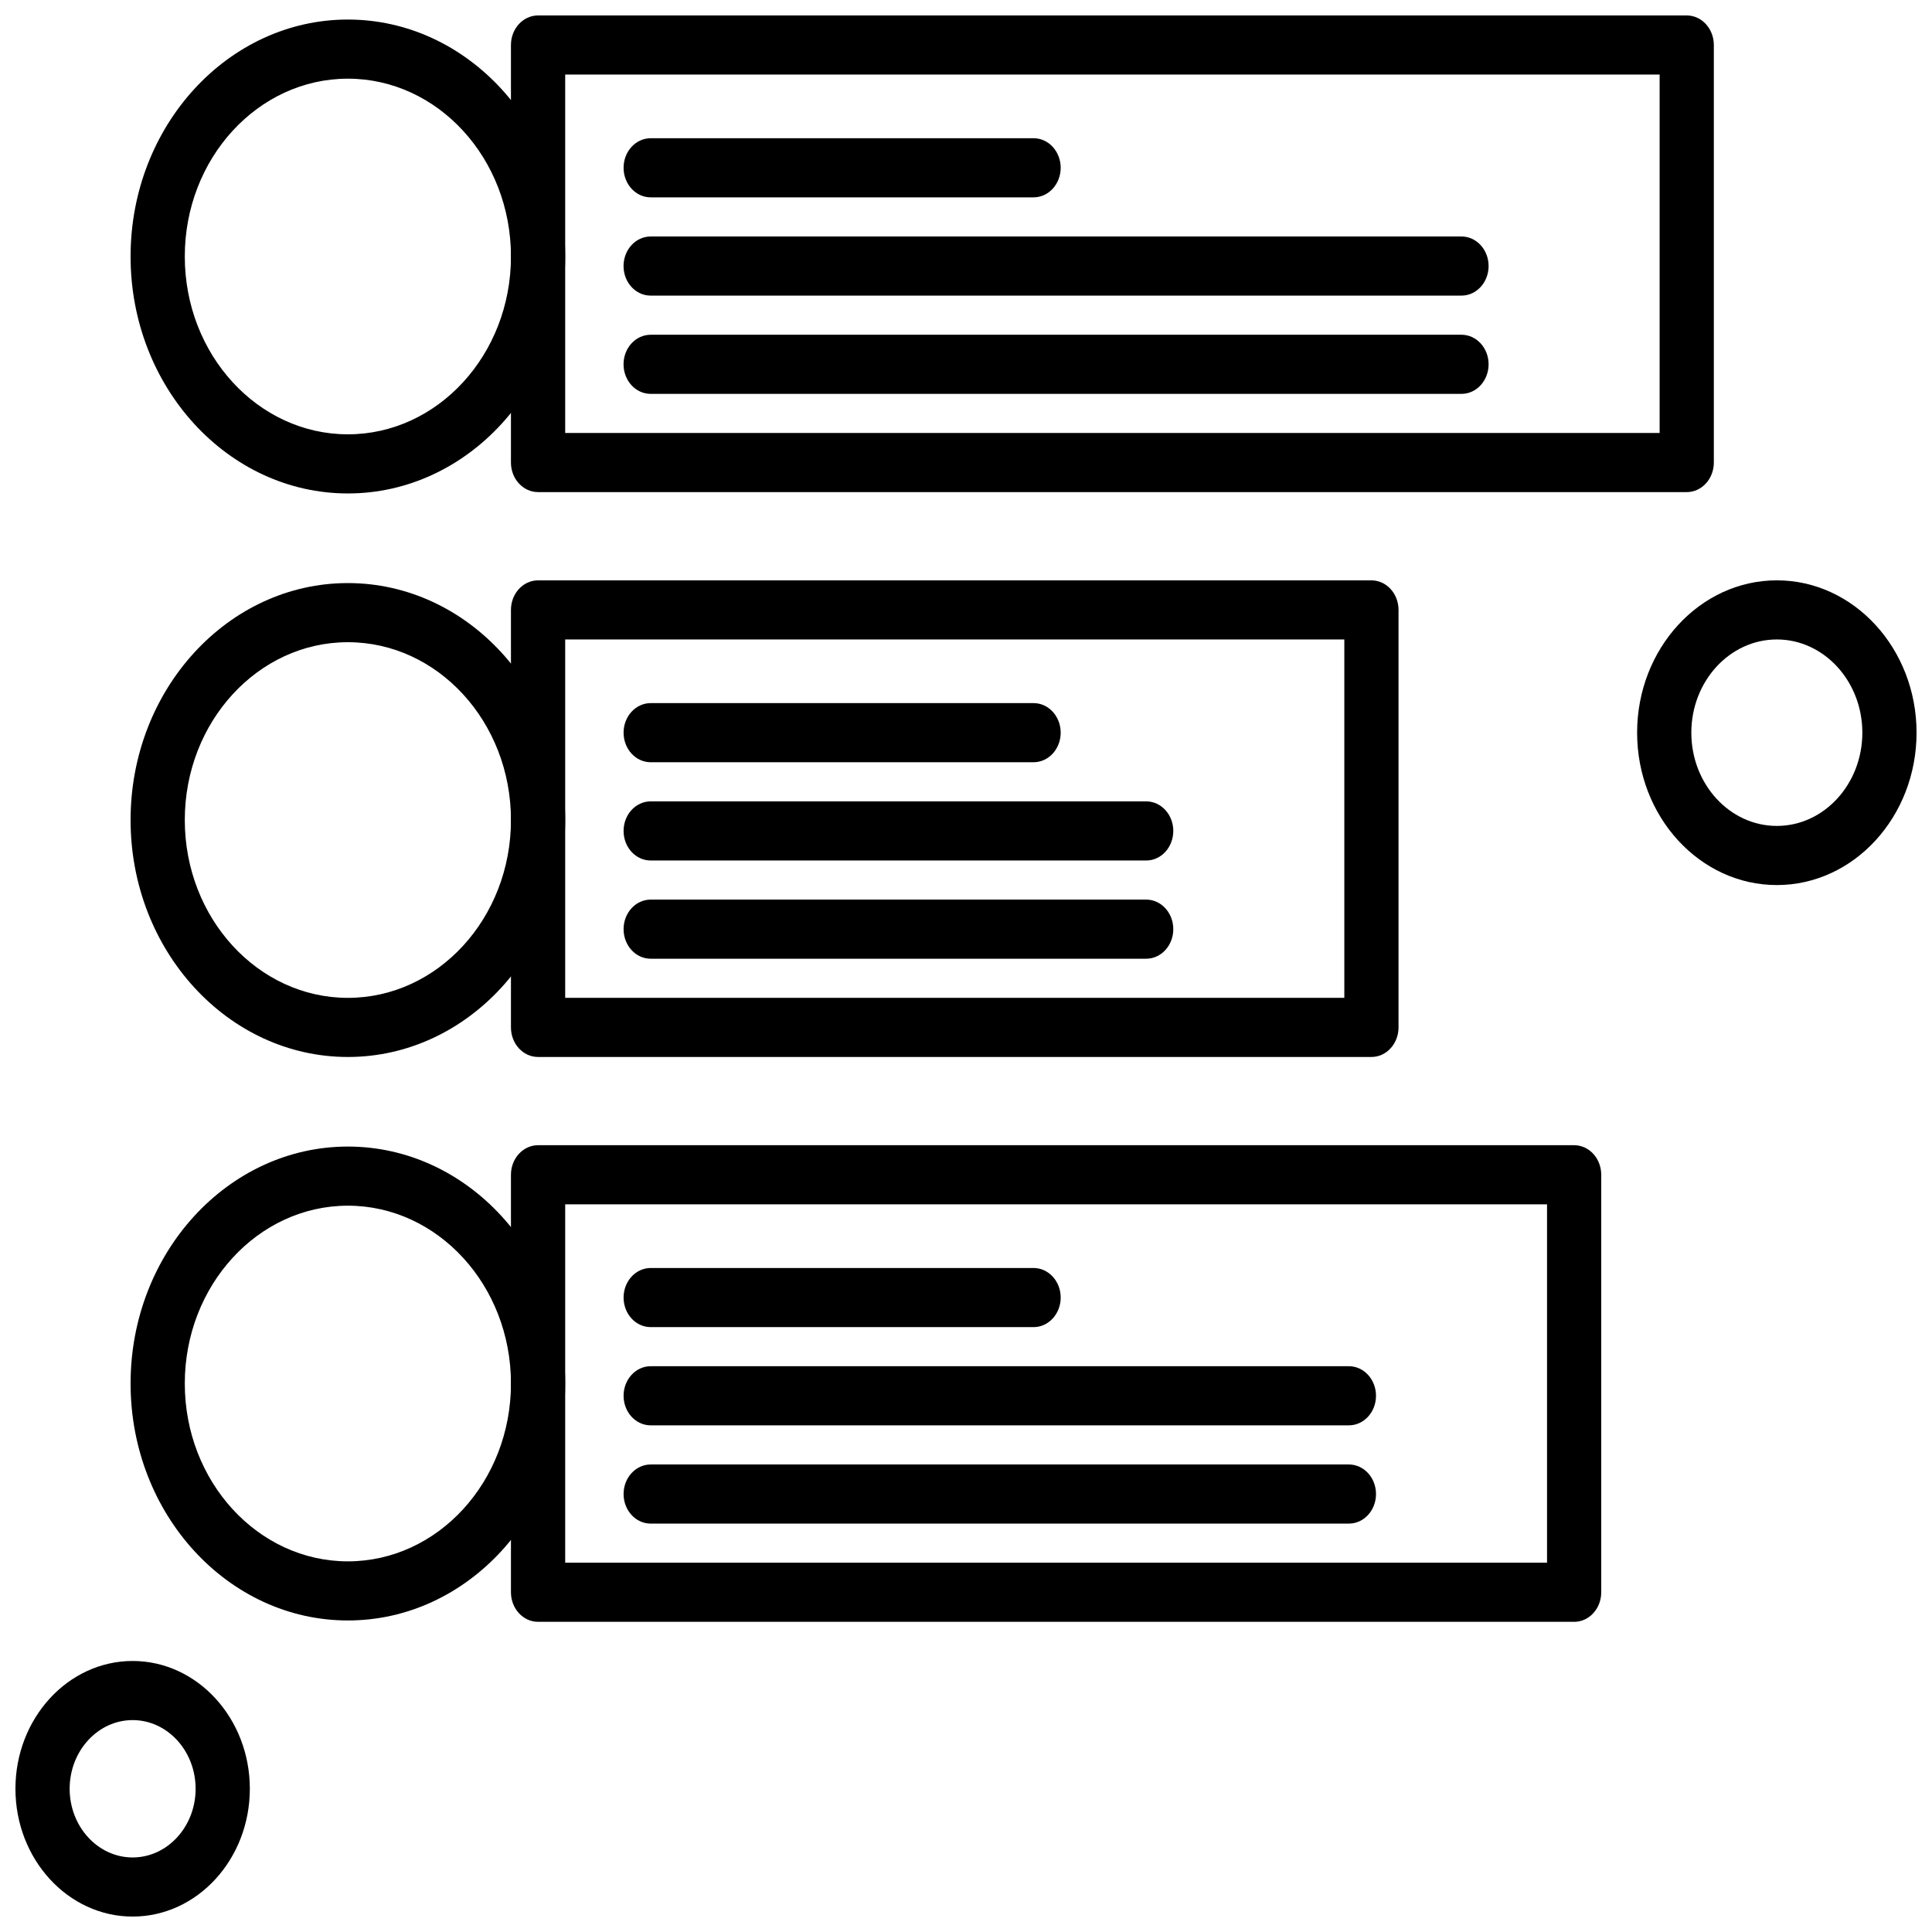 <?xml version="1.0" encoding="UTF-8"?>
<!-- Uploaded to: SVG Repo, www.svgrepo.com, Generator: SVG Repo Mixer Tools -->
<svg width="800px" height="800px" version="1.1" viewBox="144 144 512 512" xmlns="http://www.w3.org/2000/svg">
 <defs>
  <clipPath id="c">
   <path d="m279 148.09h320v126.91h-320z"/>
  </clipPath>
  <clipPath id="b">
   <path d="m577 297h74.902v82h-74.902z"/>
  </clipPath>
  <clipPath id="a">
   <path d="m148.09 584h62.906v67.902h-62.906z"/>
  </clipPath>
 </defs>
 <g clip-path="url(#c)">
  <path d="m591 274.41h-304.41c-3.965 0-7.184-3.508-7.184-7.836v-110.65c0-4.324 3.219-7.832 7.184-7.832h304.41c3.969 0 7.184 3.508 7.184 7.836v110.65c0 4.324-3.215 7.836-7.184 7.836zm-297.22-15.668h290.04v-94.98h-290.04z" fill-rule="evenodd"/>
 </g>
 <path d="m531.31 248.38h-214.88c-3.969 0-7.184-3.508-7.184-7.832 0-4.328 3.219-7.836 7.184-7.836h214.88c3.969 0 7.184 3.508 7.184 7.832 0 4.324-3.215 7.836-7.184 7.836z" fill-rule="evenodd"/>
 <path d="m531.31 222.34h-214.88c-3.969 0-7.184-3.508-7.184-7.832 0-4.328 3.219-7.836 7.184-7.836h214.88c3.969 0 7.184 3.508 7.184 7.832 0 4.324-3.215 7.836-7.184 7.836z" fill-rule="evenodd"/>
 <path d="m417.91 196.3h-101.47c-3.969 0-7.184-3.508-7.184-7.836 0-4.324 3.219-7.832 7.184-7.832h101.47c3.965 0 7.184 3.508 7.184 7.832s-3.219 7.836-7.184 7.836z" fill-rule="evenodd"/>
 <path d="m507.44 424.11h-220.85c-3.965 0-7.184-3.508-7.184-7.836v-110.64c0-4.324 3.219-7.836 7.184-7.836h220.85c3.969 0 7.184 3.508 7.184 7.836v110.64c0 4.324-3.219 7.836-7.184 7.836zm-213.66-15.668h206.48v-94.977h-206.48z" fill-rule="evenodd"/>
 <path d="m447.75 398.07h-131.31c-3.969 0-7.184-3.508-7.184-7.832s3.219-7.836 7.184-7.836h131.31c3.969 0 7.184 3.508 7.184 7.832s-3.219 7.836-7.184 7.836z" fill-rule="evenodd"/>
 <path d="m447.75 372.04h-131.31c-3.969 0-7.184-3.508-7.184-7.836 0-4.324 3.219-7.832 7.184-7.832h131.31c3.969 0 7.184 3.508 7.184 7.836 0 4.324-3.219 7.836-7.184 7.836z" fill-rule="evenodd"/>
 <path d="m417.91 346h-101.47c-3.969 0-7.184-3.508-7.184-7.836 0-4.324 3.219-7.832 7.184-7.832h101.47c3.965 0 7.184 3.508 7.184 7.832s-3.219 7.836-7.184 7.836z" fill-rule="evenodd"/>
 <path d="m561.16 573.8h-274.57c-3.965 0-7.184-3.508-7.184-7.836v-110.64c0-4.328 3.219-7.832 7.184-7.832h274.57c3.965 0 7.184 3.508 7.184 7.836v110.64c0 4.328-3.215 7.836-7.184 7.836zm-267.38-15.668h260.2v-94.977h-260.2z" fill-rule="evenodd"/>
 <path d="m501.47 547.77h-185.03c-3.969 0-7.184-3.508-7.184-7.832 0-4.328 3.219-7.836 7.184-7.836h185.03c3.965 0 7.184 3.508 7.184 7.836s-3.215 7.832-7.184 7.832z" fill-rule="evenodd"/>
 <path d="m501.47 521.73h-185.03c-3.969 0-7.184-3.508-7.184-7.836 0-4.328 3.219-7.832 7.184-7.832h185.03c3.965 0 7.184 3.508 7.184 7.832 0 4.328-3.215 7.836-7.184 7.836z" fill-rule="evenodd"/>
 <path d="m417.91 495.7h-101.47c-3.969 0-7.184-3.508-7.184-7.832 0-4.328 3.219-7.836 7.184-7.836h101.47c3.965 0 7.184 3.508 7.184 7.832 0 4.328-3.219 7.836-7.184 7.836z" fill-rule="evenodd"/>
 <path d="m236.19 573.44c-31.754 0-57.586-28.168-57.586-62.797 0-34.625 25.832-62.793 57.586-62.793s57.59 28.168 57.59 62.793-25.836 62.797-57.59 62.797zm0-109.92c-23.828 0-43.219 21.141-43.219 47.125 0 25.988 19.387 47.129 43.219 47.129s43.219-21.141 43.219-47.129c0-25.984-19.391-47.125-43.219-47.125z" fill-rule="evenodd"/>
 <path d="m236.19 424.11c-31.754 0-57.586-28.168-57.586-62.797 0-34.625 25.832-62.793 57.586-62.793s57.59 28.168 57.59 62.793-25.836 62.797-57.59 62.797zm0-109.92c-23.828 0-43.219 21.141-43.219 47.125s19.387 47.129 43.219 47.129 43.219-21.141 43.219-47.129c0-25.984-19.391-47.125-43.219-47.125z" fill-rule="evenodd"/>
 <path d="m236.19 274.77c-31.754 0-57.586-28.168-57.586-62.793s25.832-62.797 57.586-62.797 57.59 28.168 57.59 62.797c0 34.625-25.836 62.793-57.59 62.793zm0-109.92c-23.828 0-43.219 21.141-43.219 47.125s19.387 47.125 43.219 47.125 43.219-21.141 43.219-47.125-19.391-47.125-43.219-47.125z" fill-rule="evenodd"/>
 <g clip-path="url(#b)">
  <path d="m614.88 378.55c-20.418 0-37.027-18.113-37.027-40.379 0-22.262 16.613-40.375 37.027-40.375 20.418 0 37.027 18.113 37.027 40.375s-16.613 40.379-37.027 40.379zm0-65.086c-12.496 0-22.66 11.082-22.66 24.707s10.164 24.707 22.66 24.707 22.66-11.086 22.66-24.707c0-13.625-10.164-24.707-22.66-24.707z" fill-rule="evenodd"/>
 </g>
 <g clip-path="url(#a)">
  <path d="m179.15 651.91c-17.125 0-31.059-15.191-31.059-33.867 0-18.676 13.934-33.867 31.059-33.867s31.059 15.195 31.059 33.867c0 18.676-13.93 33.867-31.059 33.867zm0-52.066c-9.203 0-16.691 8.164-16.691 18.199 0 10.035 7.488 18.199 16.691 18.199s16.691-8.164 16.691-18.199c0-10.035-7.484-18.199-16.691-18.199z" fill-rule="evenodd"/>
 </g>
</svg>